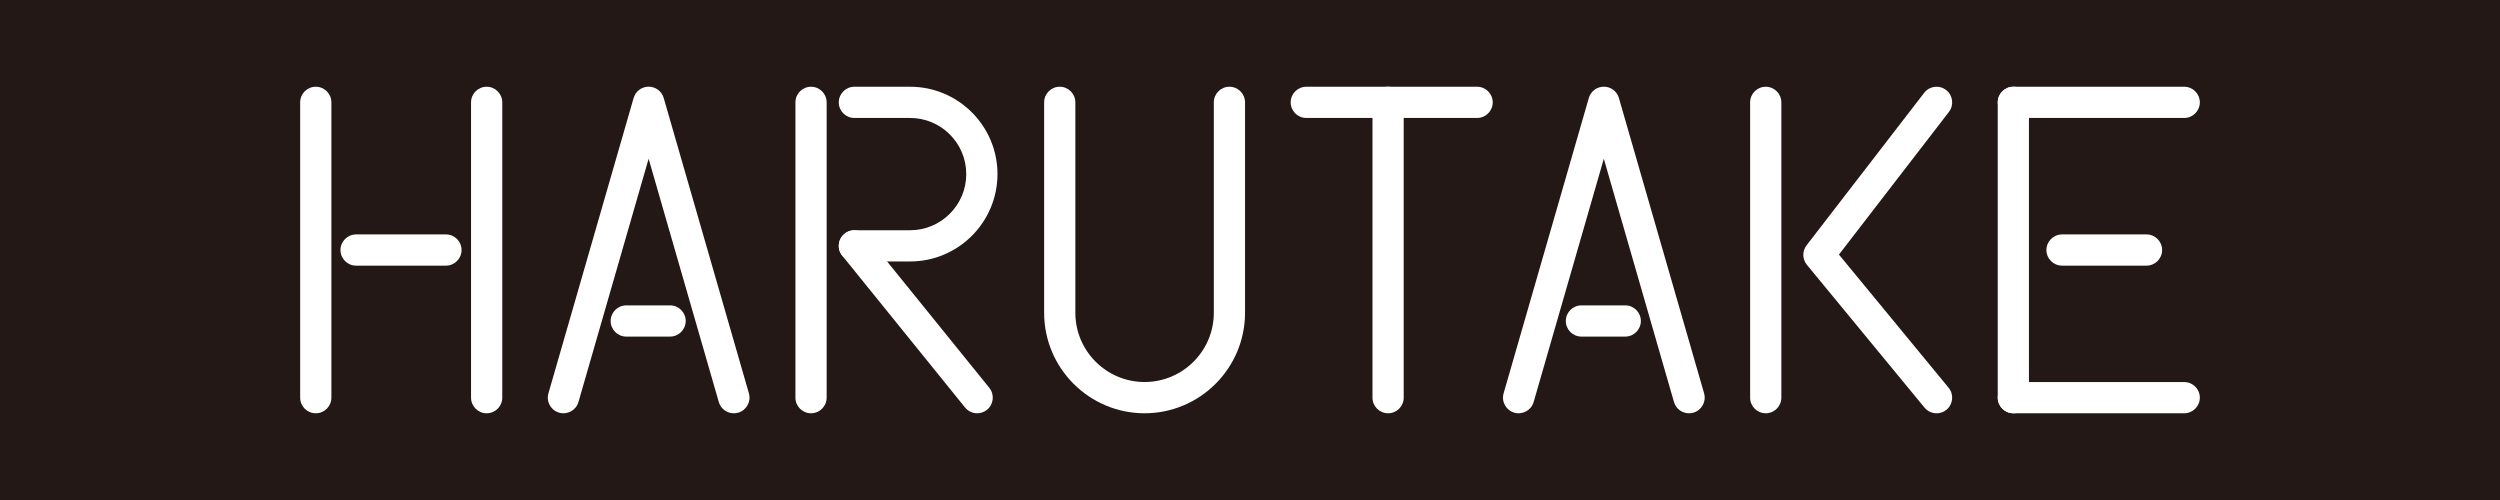 <?xml version="1.0" encoding="UTF-8"?><svg id="_レイヤー_1" xmlns="http://www.w3.org/2000/svg" viewBox="0 0 566.93 113.39"><rect y="0" width="566.93" height="113.39" style="fill:#231815;"/><path d="m206.39,59.29h-12.64c-1.96,0-3.54-1.59-3.54-3.54s1.59-3.54,3.54-3.54h12.64c7.02,0,12.73-5.71,12.73-12.73s-5.71-12.73-12.73-12.73h-12.64c-1.96,0-3.54-1.59-3.54-3.54s1.59-3.54,3.54-3.54h12.64c10.93,0,19.81,8.89,19.81,19.81s-8.89,19.81-19.81,19.81Z" style="fill:#fff;"/><path d="m221.6,93.72c-1.03,0-2.06-.45-2.76-1.32l-27.84-34.42c-1.23-1.52-.99-3.75.53-4.98,1.52-1.23,3.75-.99,4.98.53l27.84,34.42c1.23,1.52.99,3.75-.53,4.98-.66.53-1.44.79-2.23.79Z" style="fill:#fff;"/><path d="m259.57,93.72c-12.57,0-22.79-10.22-22.79-22.79V23.21c0-1.96,1.59-3.54,3.54-3.54s3.54,1.59,3.54,3.54v47.72c0,8.66,7.04,15.7,15.7,15.7s15.7-7.04,15.7-15.7V23.21c0-1.96,1.59-3.54,3.54-3.54s3.54,1.59,3.54,3.54v47.72c0,12.57-10.22,22.79-22.79,22.79Z" style="fill:#fff;"/><path d="m314.78,93.72c-1.96,0-3.54-1.59-3.54-3.54V23.21c0-1.96,1.59-3.54,3.54-3.54s3.54,1.59,3.54,3.54v66.97c0,1.96-1.59,3.54-3.54,3.54Z" style="fill:#fff;"/><path d="m183.92,93.72c-1.96,0-3.54-1.59-3.54-3.54V23.21c0-1.96,1.59-3.54,3.54-3.54s3.54,1.59,3.54,3.54v66.97c0,1.96-1.59,3.54-3.54,3.54Z" style="fill:#fff;"/><path d="m71.61,93.72c-1.96,0-3.54-1.59-3.54-3.54V23.21c0-1.96,1.59-3.54,3.54-3.54s3.54,1.59,3.54,3.54v66.97c0,1.96-1.59,3.54-3.54,3.54Z" style="fill:#fff;"/><path d="m400.42,93.72c-1.96,0-3.54-1.59-3.54-3.54V23.21c0-1.96,1.59-3.54,3.54-3.54s3.54,1.59,3.54,3.54v66.97c0,1.96-1.59,3.54-3.54,3.54Z" style="fill:#fff;"/><path d="m110.36,93.72c-1.96,0-3.54-1.59-3.54-3.54V23.21c0-1.96,1.59-3.54,3.54-3.54s3.54,1.59,3.54,3.54v66.97c0,1.96-1.59,3.54-3.54,3.54Z" style="fill:#fff;"/><path d="m166.4,93.72c-1.54,0-2.96-1.01-3.4-2.56l-15.91-55.16-15.91,55.16c-.54,1.88-2.51,2.96-4.39,2.42-1.88-.54-2.97-2.51-2.42-4.39l19.32-66.97c.44-1.52,1.83-2.56,3.41-2.56s2.97,1.04,3.41,2.56l19.32,66.97c.54,1.88-.54,3.84-2.42,4.39-.33.09-.66.14-.98.14Z" style="fill:#fff;"/><path d="m101.13,60.24h-20.38c-1.96,0-3.54-1.59-3.54-3.54s1.59-3.54,3.54-3.54h20.38c1.96,0,3.54,1.59,3.54,3.54s-1.59,3.54-3.54,3.54Z" style="fill:#fff;"/><path d="m456.57,93.72c-1.96,0-3.54-1.59-3.54-3.54V23.21c0-1.96,1.59-3.54,3.54-3.54s3.54,1.59,3.54,3.54v66.97c0,1.96-1.59,3.54-3.54,3.54Z" style="fill:#fff;"/><path d="m486.77,60.24h-19.16c-1.96,0-3.54-1.59-3.54-3.54s1.59-3.54,3.54-3.54h19.16c1.96,0,3.54,1.59,3.54,3.54s-1.59,3.54-3.54,3.54Z" style="fill:#fff;"/><path d="m495.32,26.75h-38.74c-1.96,0-3.54-1.59-3.54-3.54s1.59-3.54,3.54-3.54h38.74c1.96,0,3.54,1.59,3.54,3.54s-1.59,3.54-3.54,3.54Z" style="fill:#fff;"/><path d="m495.32,93.72h-38.74c-1.96,0-3.54-1.59-3.54-3.54s1.59-3.54,3.54-3.54h38.74c1.96,0,3.54,1.59,3.54,3.54s-1.59,3.54-3.54,3.54Z" style="fill:#fff;"/><path d="m151.96,76.33h-9.94c-1.96,0-3.54-1.59-3.54-3.54s1.59-3.54,3.54-3.54h9.94c1.96,0,3.54,1.59,3.54,3.54s-1.59,3.54-3.54,3.54Z" style="fill:#fff;"/><path d="m383.01,93.72c-1.54,0-2.96-1.01-3.4-2.56l-15.91-55.16-15.91,55.16c-.54,1.88-2.51,2.96-4.39,2.42-1.88-.54-2.97-2.51-2.42-4.39l19.32-66.97c.44-1.52,1.83-2.56,3.41-2.56s2.97,1.04,3.41,2.56l19.32,66.97c.54,1.88-.54,3.84-2.42,4.39-.33.09-.66.14-.98.14Z" style="fill:#fff;"/><path d="m368.56,76.33h-9.94c-1.96,0-3.54-1.59-3.54-3.54s1.59-3.54,3.54-3.54h9.94c1.96,0,3.54,1.59,3.54,3.54s-1.59,3.54-3.54,3.54Z" style="fill:#fff;"/><path d="m334.97,26.75h-38.74c-1.96,0-3.54-1.59-3.54-3.54s1.59-3.54,3.54-3.54h38.74c1.96,0,3.54,1.59,3.54,3.54s-1.59,3.54-3.54,3.54Z" style="fill:#fff;"/><path d="m439.16,93.72c-1.02,0-2.04-.44-2.74-1.29l-26.67-32.38c-1.05-1.28-1.08-3.11-.07-4.42l26.67-34.58c1.2-1.55,3.42-1.84,4.97-.64,1.55,1.19,1.84,3.42.64,4.97l-24.94,32.35,24.87,30.2c1.24,1.51,1.03,3.74-.48,4.99-.66.54-1.46.81-2.25.81Z" style="fill:#fff;"/></svg>